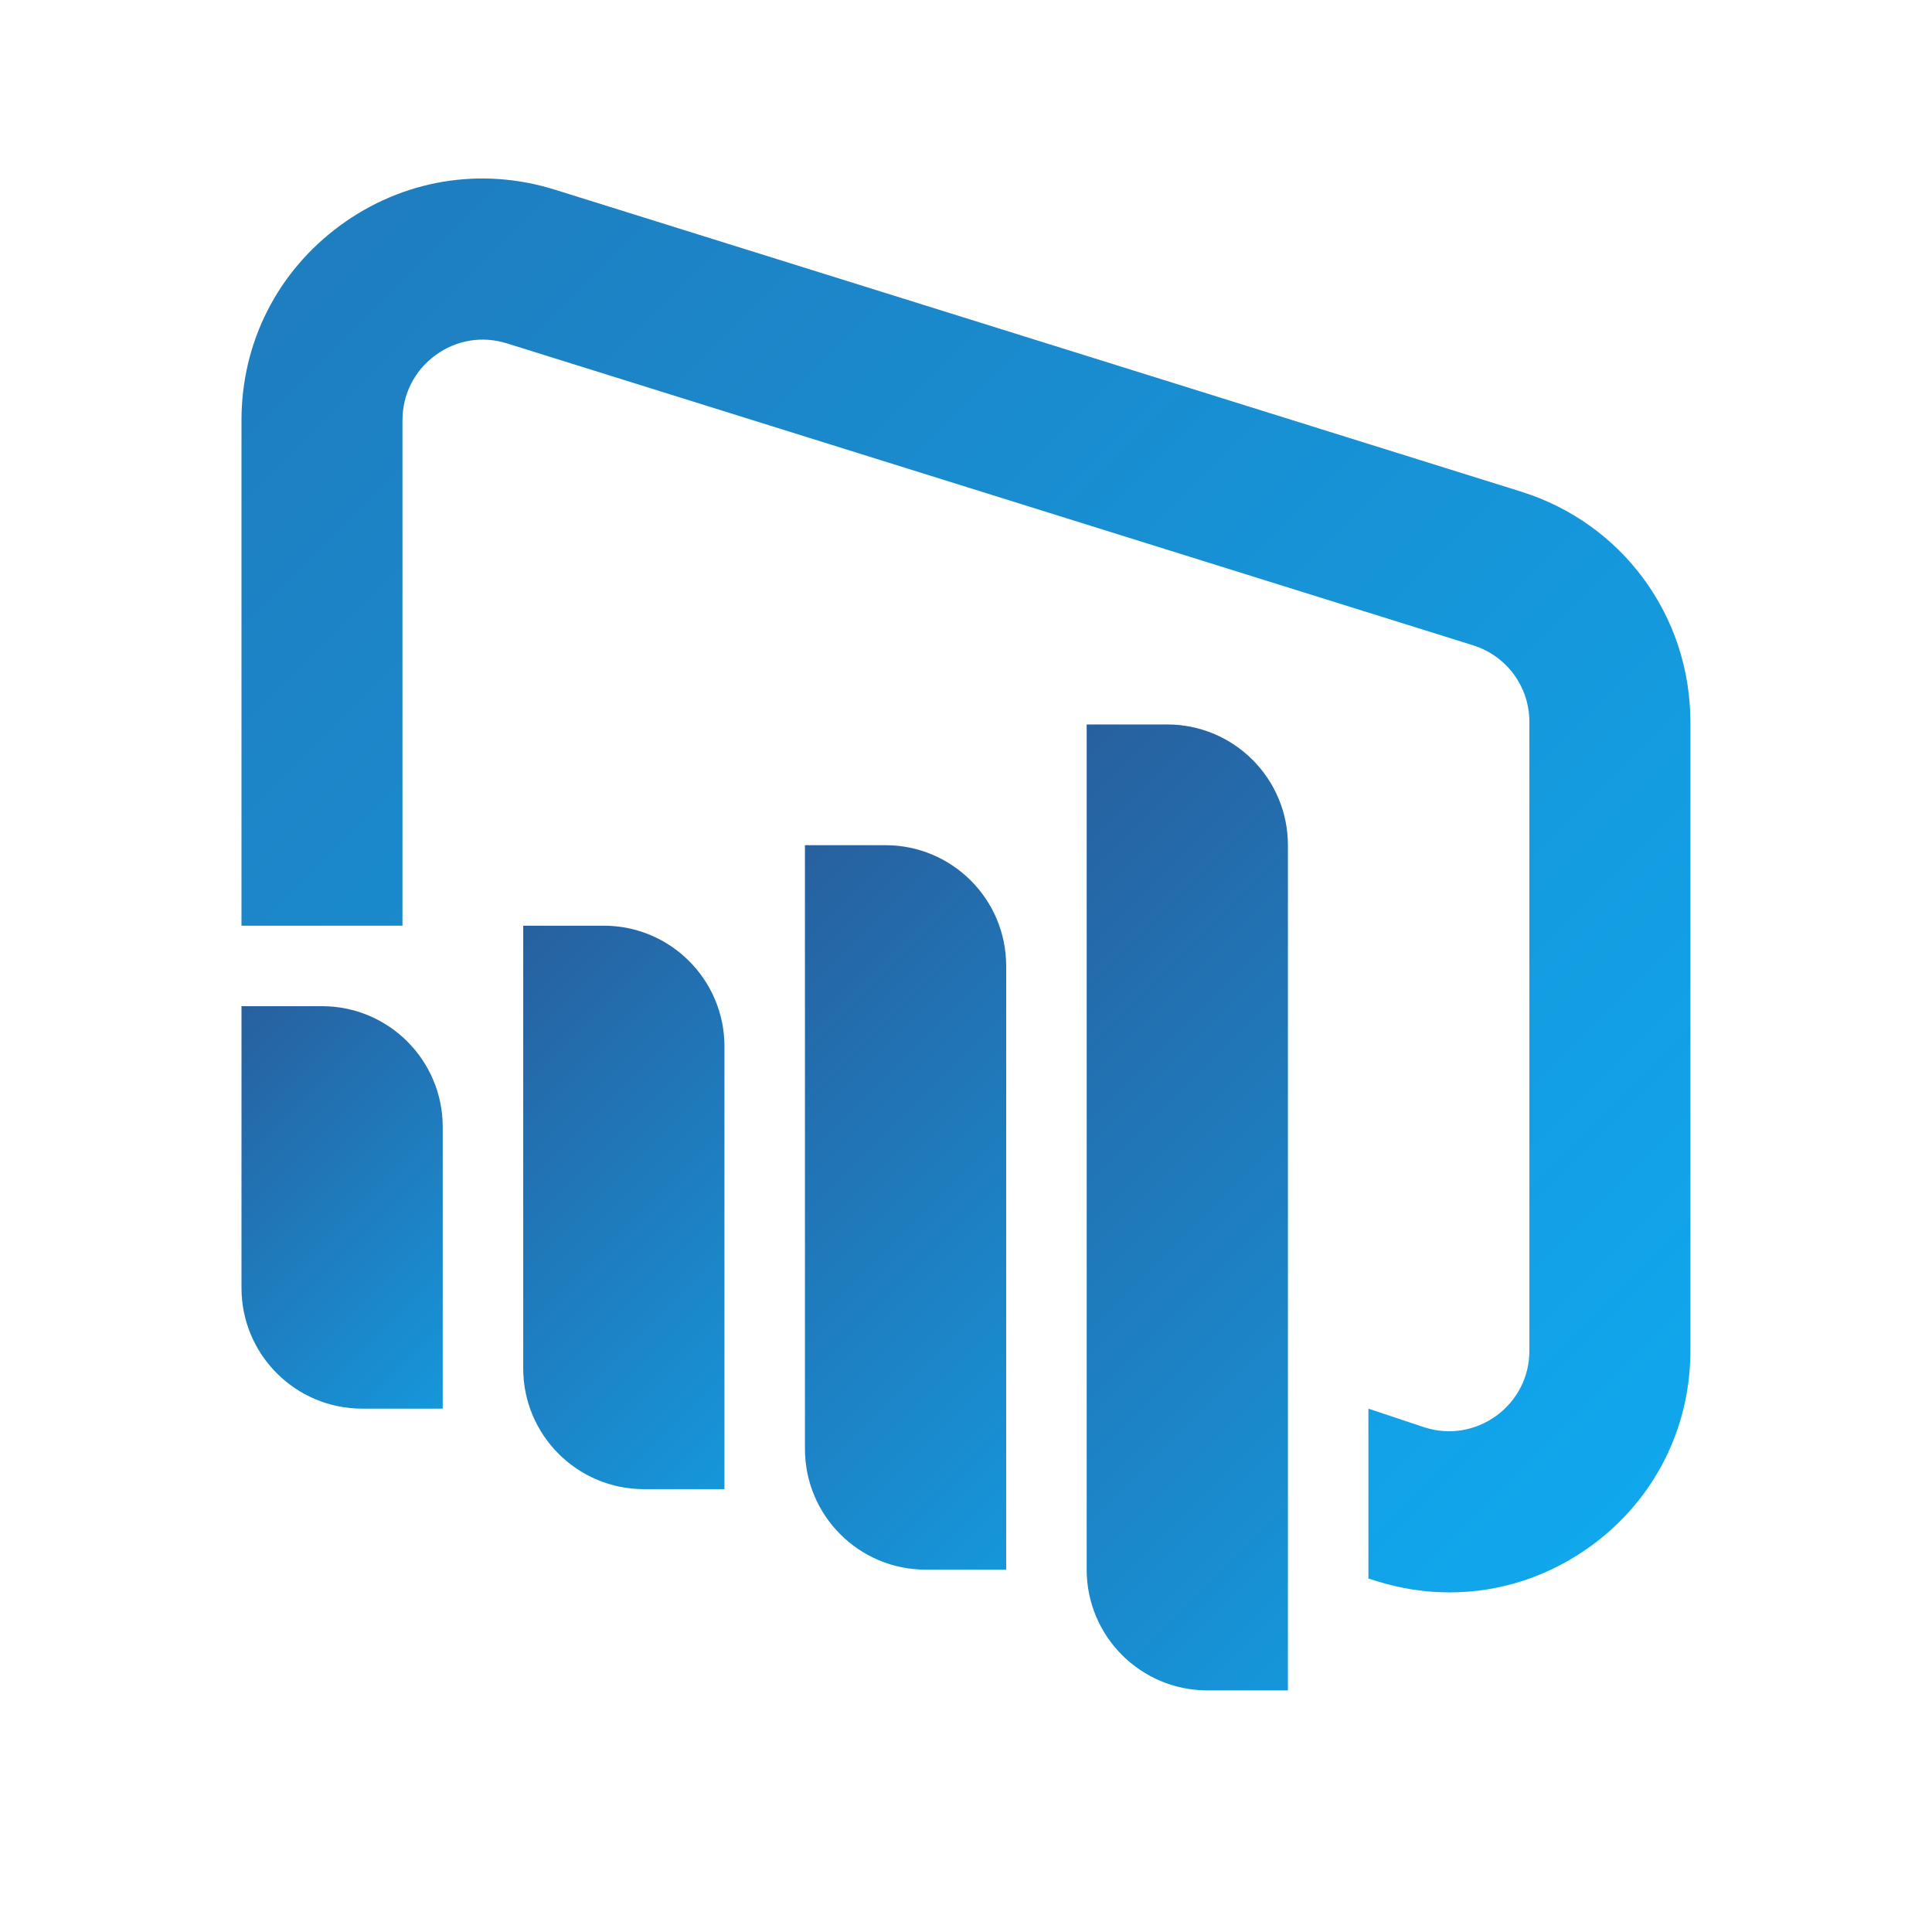 <svg xmlns="http://www.w3.org/2000/svg" xmlns:xlink="http://www.w3.org/1999/xlink" viewBox="0,0,256,256" width="500px" height="500px" fill-rule="nonzero"><defs><linearGradient x1="2.027" y1="23.527" x2="16.293" y2="37.792" gradientUnits="userSpaceOnUse" id="color-1"><stop offset="0" stop-color="#2e4c89"></stop><stop offset="1" stop-color="#0cb4fb"></stop></linearGradient><linearGradient x1="7.301" y1="21.801" x2="25.37" y2="39.87" gradientUnits="userSpaceOnUse" id="color-2"><stop offset="0" stop-color="#2e4c89"></stop><stop offset="1" stop-color="#0cb4fb"></stop></linearGradient><linearGradient x1="12.575" y1="20.075" x2="34.449" y2="41.949" gradientUnits="userSpaceOnUse" id="color-3"><stop offset="0" stop-color="#2e4c89"></stop><stop offset="1" stop-color="#0cb4fb"></stop></linearGradient><linearGradient x1="16.985" y1="17.485" x2="44.566" y2="45.066" gradientUnits="userSpaceOnUse" id="color-4"><stop offset="0" stop-color="#2e4c89"></stop><stop offset="1" stop-color="#0cb4fb"></stop></linearGradient><linearGradient x1="-28.986" y1="-33.763" x2="51.524" y2="46.747" gradientUnits="userSpaceOnUse" id="color-5"><stop offset="0" stop-color="#2e4c89"></stop><stop offset="1" stop-color="#0cb4fb"></stop></linearGradient></defs><g fill="none" fill-rule="nonzero" stroke="none" stroke-width="1" stroke-linecap="butt" stroke-linejoin="miter" stroke-miterlimit="10" stroke-dasharray="" stroke-dashoffset="0" font-family="none" font-weight="none" font-size="none" text-anchor="none" style="mix-blend-mode: normal"><g transform="scale(5.333,5.333)"><path d="M11,35h-2c-1.657,0 -3,-1.343 -3,-3v-7h2c1.657,0 3,1.343 3,3z" fill="url(#color-1)"></path><path d="M18,37h-2c-1.657,0 -3,-1.343 -3,-3v-11h2c1.657,0 3,1.343 3,3z" fill="url(#color-2)"></path><path d="M25,39h-2c-1.657,0 -3,-1.343 -3,-3v-15h2c1.657,0 3,1.343 3,3z" fill="url(#color-3)"></path><path d="M32,42h-2c-1.657,0 -3,-1.343 -3,-3v-21h2c1.657,0 3,1.343 3,3z" fill="url(#color-4)"></path><path d="M37.79,12.214l-24,-7.5c-1.841,-0.577 -3.789,-0.25 -5.343,0.892c-1.555,1.143 -2.447,2.905 -2.447,4.835v12.559h4v-12.559c0,-0.643 0.297,-1.23 0.815,-1.612c0.518,-0.382 1.166,-0.49 1.781,-0.297l24,7.5c0.84,0.262 1.404,1.03 1.404,1.909v15.618c0,0.643 -0.297,1.23 -0.815,1.612c-0.519,0.38 -1.168,0.489 -1.781,0.297l-1.404,-0.468v4.22l0.21,0.066c0.597,0.187 1.206,0.279 1.808,0.279c1.255,0 2.485,-0.399 3.535,-1.171c1.555,-1.143 2.447,-2.905 2.447,-4.835v-15.618c0,-2.639 -1.692,-4.941 -4.21,-5.727z" fill="url(#color-5)"></path></g></g></svg>